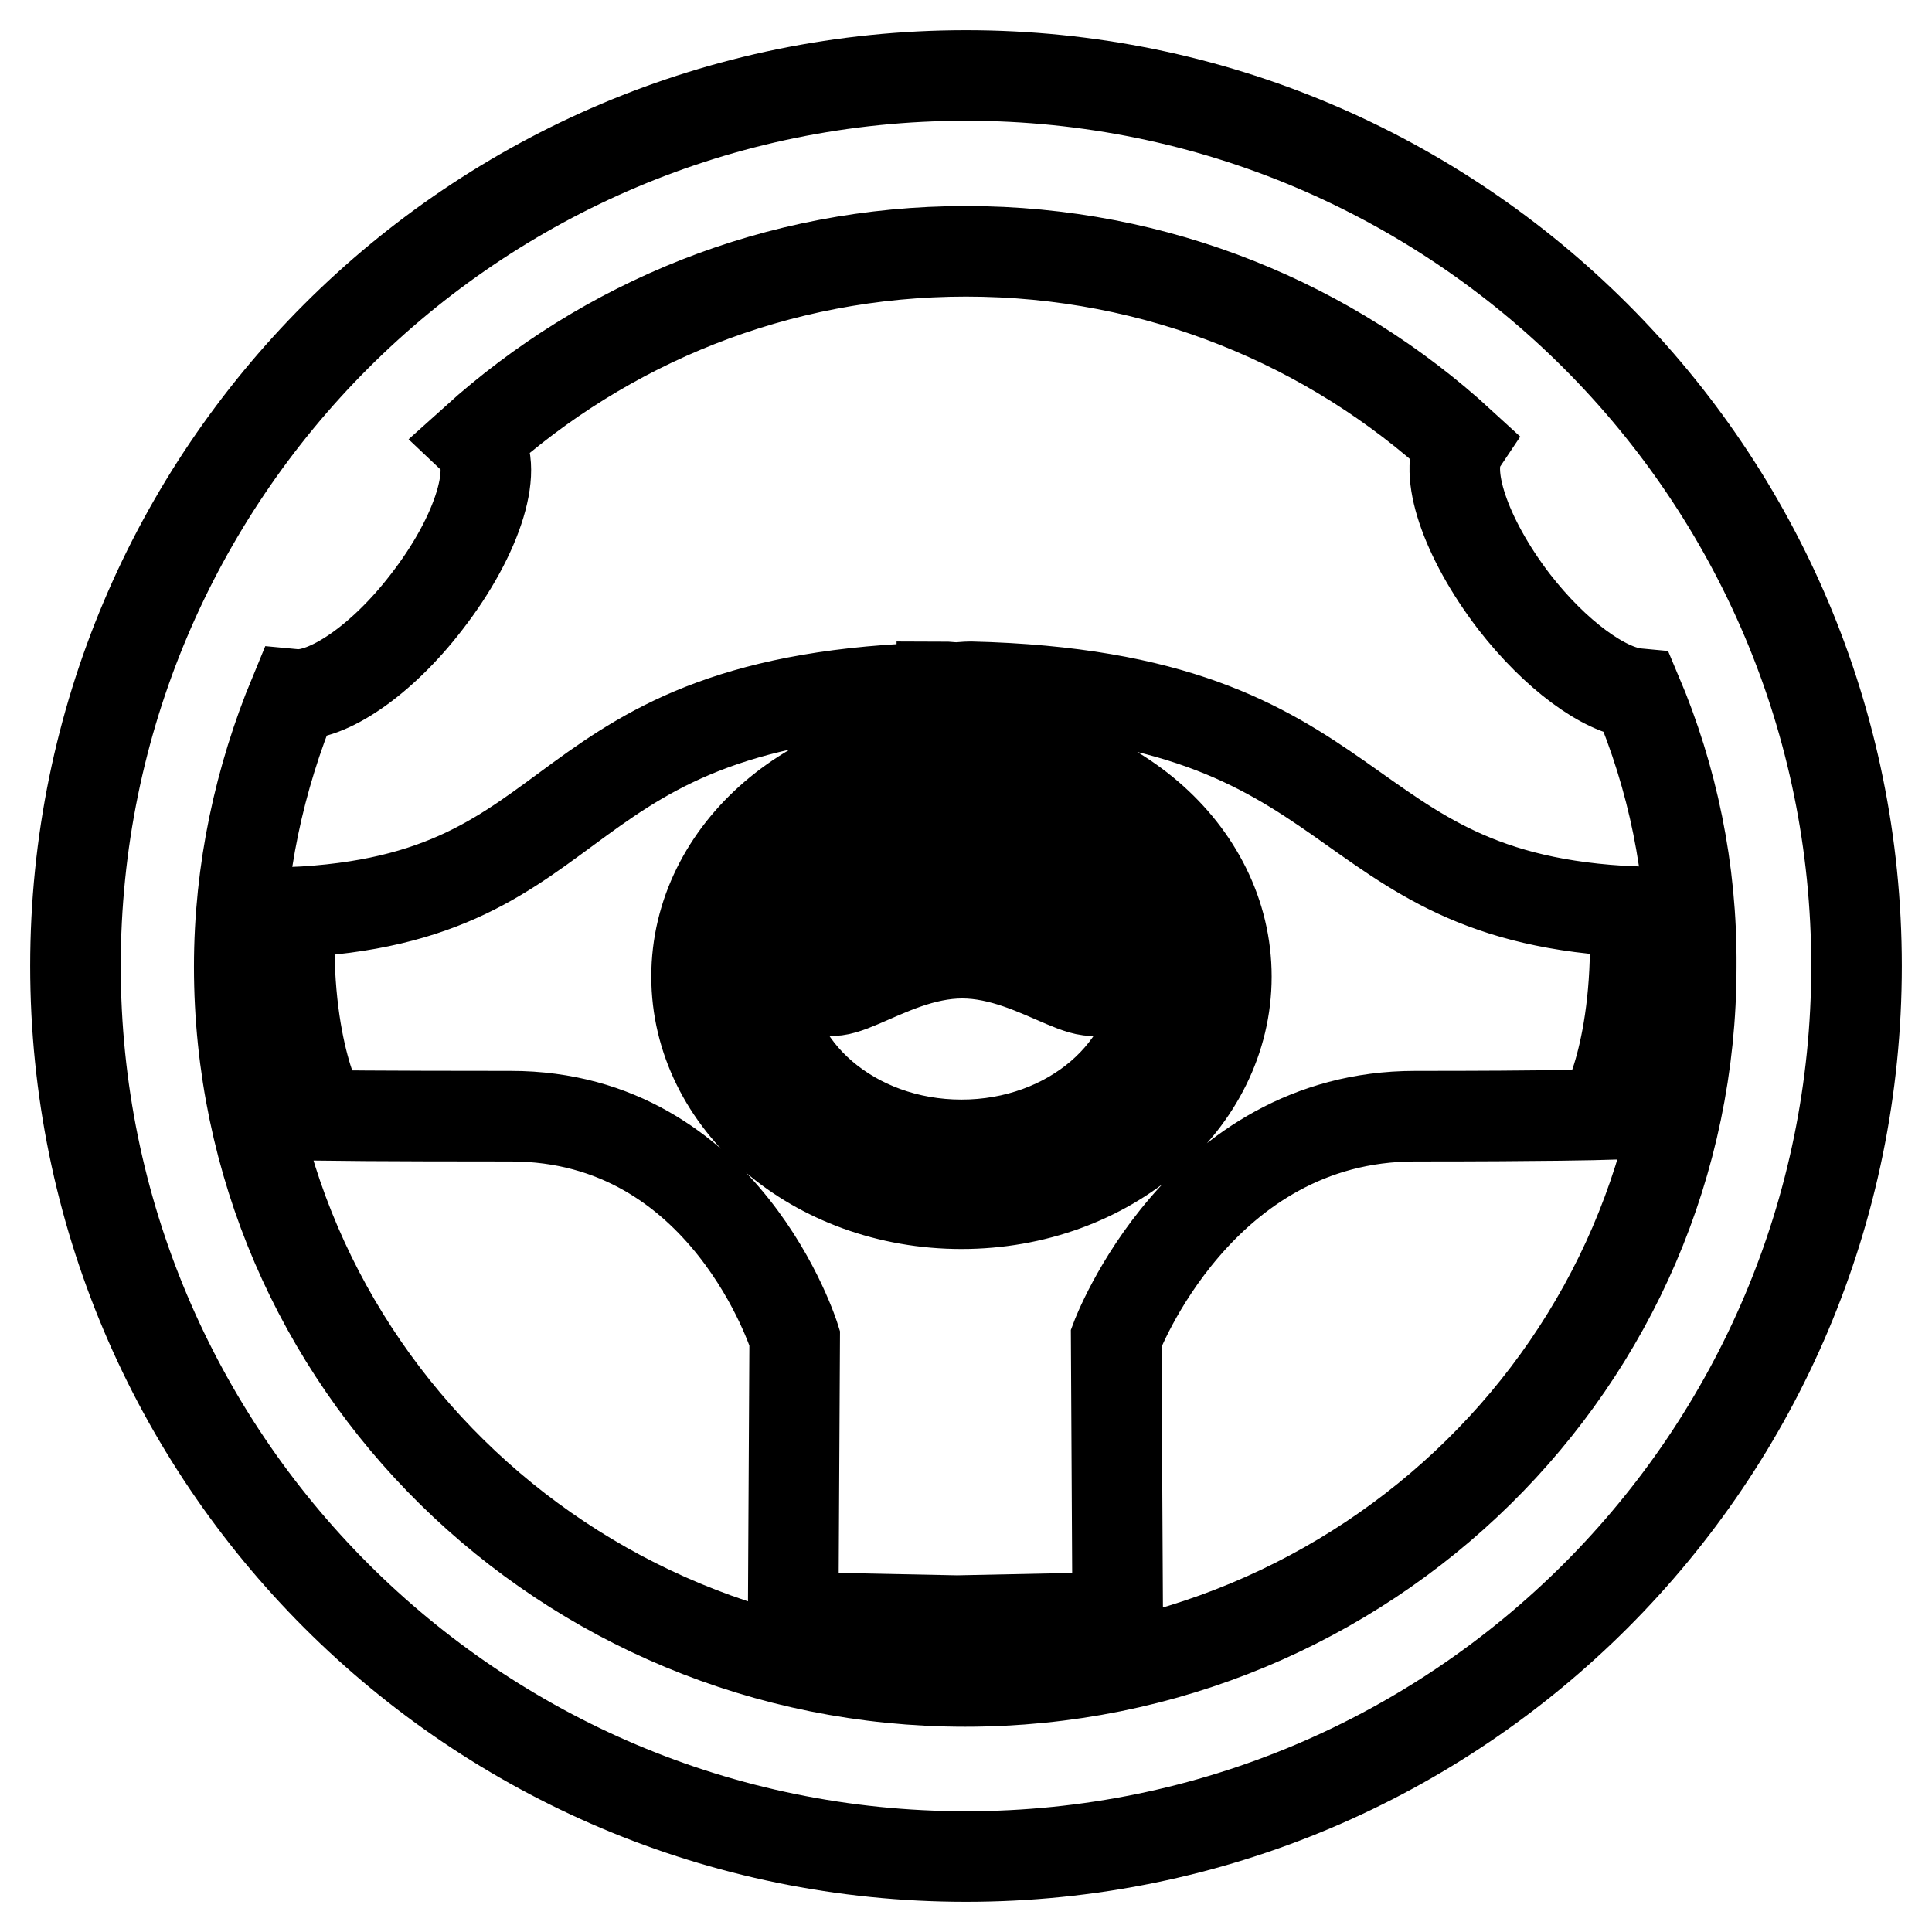 <?xml version="1.0" encoding="utf-8"?>
<!-- Svg Vector Icons : http://www.onlinewebfonts.com/icon -->
<!DOCTYPE svg PUBLIC "-//W3C//DTD SVG 1.1//EN" "http://www.w3.org/Graphics/SVG/1.1/DTD/svg11.dtd">
<svg version="1.1" xmlns="http://www.w3.org/2000/svg" xmlns:xlink="http://www.w3.org/1999/xlink" x="0px" y="0px" viewBox="0 0 256 256" enable-background="new 0 0 256 256" xml:space="preserve">
<g> <path stroke-width="12" fill-opacity="0" stroke="#000000"  d="M128,246c-65.2,0-118-52.8-118-118C10,62.8,62.8,10,128,10c65.2,0,118,52.8,118,118 C246,193.2,193.2,246,128,246L128,246z M216.9,91.9c-4.3-0.4-10.8-5.1-16.3-12.2c-6.5-8.5-9.4-17.3-7-20.9 C176.4,43,153.4,33.3,128,33.3c-25.1,0-47.8,9.5-65,25c3.3,3.1,0.5,12.5-6.5,21.5c-6,7.8-13.2,12.6-17.5,12.2 c-4.6,11.1-7.3,23.3-7.3,36.1c0,52.3,43.1,94.7,96.2,94.7c53.1,0,96.2-42.4,96.2-94.7C224.2,115.2,221.6,103,216.9,91.9L216.9,91.9 z M187.5,147.9c-28.6,0-39.6,29.4-39.6,29.4l0.2,37l-19.4,0.4v0.1l-1.9,0l-1.9,0v-0.1l-19.8-0.4l0.2-37c0,0-9.1-29.4-37.6-29.4 c-17.9,0-25-0.1-25-0.1s-5.1-8.3-4.3-26.9c41.2-1.7,32.6-28.5,86.4-29.8v-0.1c0.7,0,1.2,0.1,1.9,0.1c0.7,0,1.2-0.1,1.9-0.1V91 c53.9,1.3,46.8,28.1,88,29.8c0.8,18.6-4.3,26.9-4.3,26.9S205.4,147.9,187.5,147.9L187.5,147.9z M127.4,99.3 c-19.4,0-35.1,13.5-35.1,30.1c0,16.6,15.7,30.1,35.1,30.1c19.4,0,35.1-13.5,35.1-30.1C162.5,112.8,146.8,99.3,127.4,99.3 L127.4,99.3z M127.4,151.7c-14.4,0-26-10-26-22.3c0-12.3,11.6-22.3,26-22.3c14.4,0,26,10,26,22.3 C153.4,141.7,141.8,151.7,127.4,151.7L127.4,151.7z M127.5,114.9c-10.5,0-19,6.1-19,13.5c0,7.5,8.5-2.1,19-2.1 c10.5,0,19.1,9.6,19.1,2.1C146.6,120.9,138.1,114.9,127.5,114.9L127.5,114.9z"/></g>
</svg>